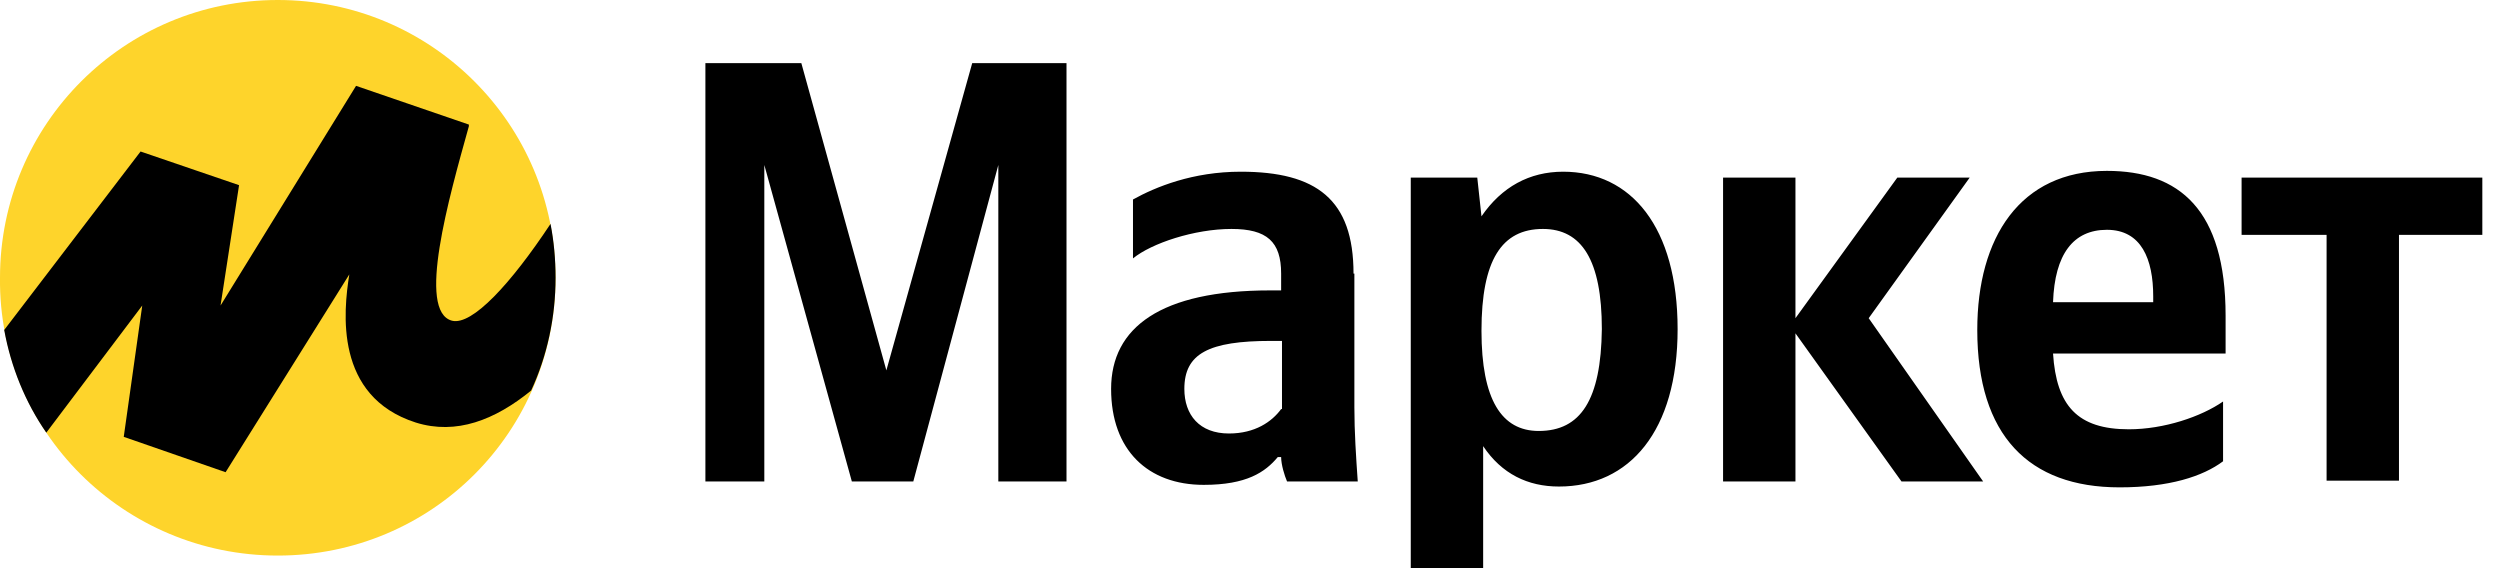 <svg width="88" height="20" viewBox="0 0 88 20" fill="none" xmlns="http://www.w3.org/2000/svg">
<path fill-rule="evenodd" clip-rule="evenodd" d="M29.985 16.948H32.148L35.141 5.807V16.948H37.541V2.222H34.222L31.2 13.037L28.207 2.222H24.83V16.948H26.904V5.807L29.985 16.948ZM47.644 9.63C47.644 7.022 46.341 6.044 43.674 6.044C41.985 6.044 40.681 6.578 39.881 7.022V9.096C40.533 8.563 42.044 8.059 43.348 8.059C44.593 8.059 45.096 8.504 45.096 9.63V10.222H44.711C40.859 10.222 39.111 11.526 39.111 13.689C39.111 15.852 40.415 17.067 42.37 17.067C43.881 17.067 44.533 16.622 44.978 16.089H45.096C45.096 16.355 45.215 16.741 45.304 16.948H47.793C47.733 16.089 47.674 15.2 47.674 14.341V9.63H47.644ZM45.096 14.4C44.77 14.844 44.178 15.259 43.259 15.259C42.222 15.259 41.689 14.607 41.689 13.689C41.689 12.444 42.548 12 44.741 12H45.126V14.4H45.096ZM52 6.252H49.659V20H52.207V15.704C52.859 16.681 53.778 17.126 54.874 17.126C57.363 17.126 59.052 15.17 59.052 11.585C59.052 8 57.422 6.044 55.022 6.044C53.837 6.044 52.859 6.578 52.148 7.615L52 6.252ZM54.163 15.17C52.859 15.17 52.148 14.074 52.148 11.644C52.148 9.155 52.859 8.059 54.311 8.059C55.674 8.059 56.385 9.155 56.385 11.585C56.355 14.074 55.644 15.17 54.163 15.17ZM66.933 16.948H69.807L65.778 11.2L69.333 6.252H66.785L63.2 11.2V6.252H60.652V16.948H63.2V11.733L66.933 16.948ZM78.252 16.237C77.541 16.77 76.356 17.155 74.607 17.155C71.407 17.155 69.6 15.319 69.6 11.615C69.6 8.355 71.111 6.015 74.163 6.015C76.711 6.015 78.341 7.378 78.341 11.111V12.444H72.267C72.385 14.281 73.126 15.111 74.933 15.111C76.178 15.111 77.481 14.667 78.252 14.133V16.237ZM74.163 8.089C72.978 8.089 72.326 8.948 72.267 10.637H75.793V10.43C75.793 9.126 75.378 8.089 74.163 8.089ZM87.378 8.267V6.252H78.904V8.267H81.896V16.919H84.444V8.267H87.378Z" fill="black"/>
<path fill-rule="evenodd" clip-rule="evenodd" d="M9.778 19.556C15.2 19.556 19.555 15.2 19.555 9.778C19.555 4.356 15.17 0 9.778 0C4.385 0 -2.06727e-05 4.356 -2.06727e-05 9.778C-0.059 15.17 4.356 19.556 9.778 19.556Z" fill="#FED42B"/>
<path fill-rule="evenodd" clip-rule="evenodd" d="M4.948 5.333L0.148 11.615C0.385 12.918 0.889 14.163 1.63 15.229L5.007 10.755L4.356 15.377L7.941 16.622L12.296 9.659C12.089 10.963 11.763 13.955 14.637 14.874C16.059 15.318 17.422 14.785 18.696 13.748C19.259 12.533 19.556 11.17 19.556 9.778C19.556 9.126 19.496 8.474 19.378 7.881C17.985 9.985 16.622 11.466 15.911 11.289C14.667 10.963 15.793 6.992 16.504 4.444V4.385L12.533 3.022L7.763 10.755L8.415 6.518L4.948 5.333Z" fill="black"/>
</svg>
